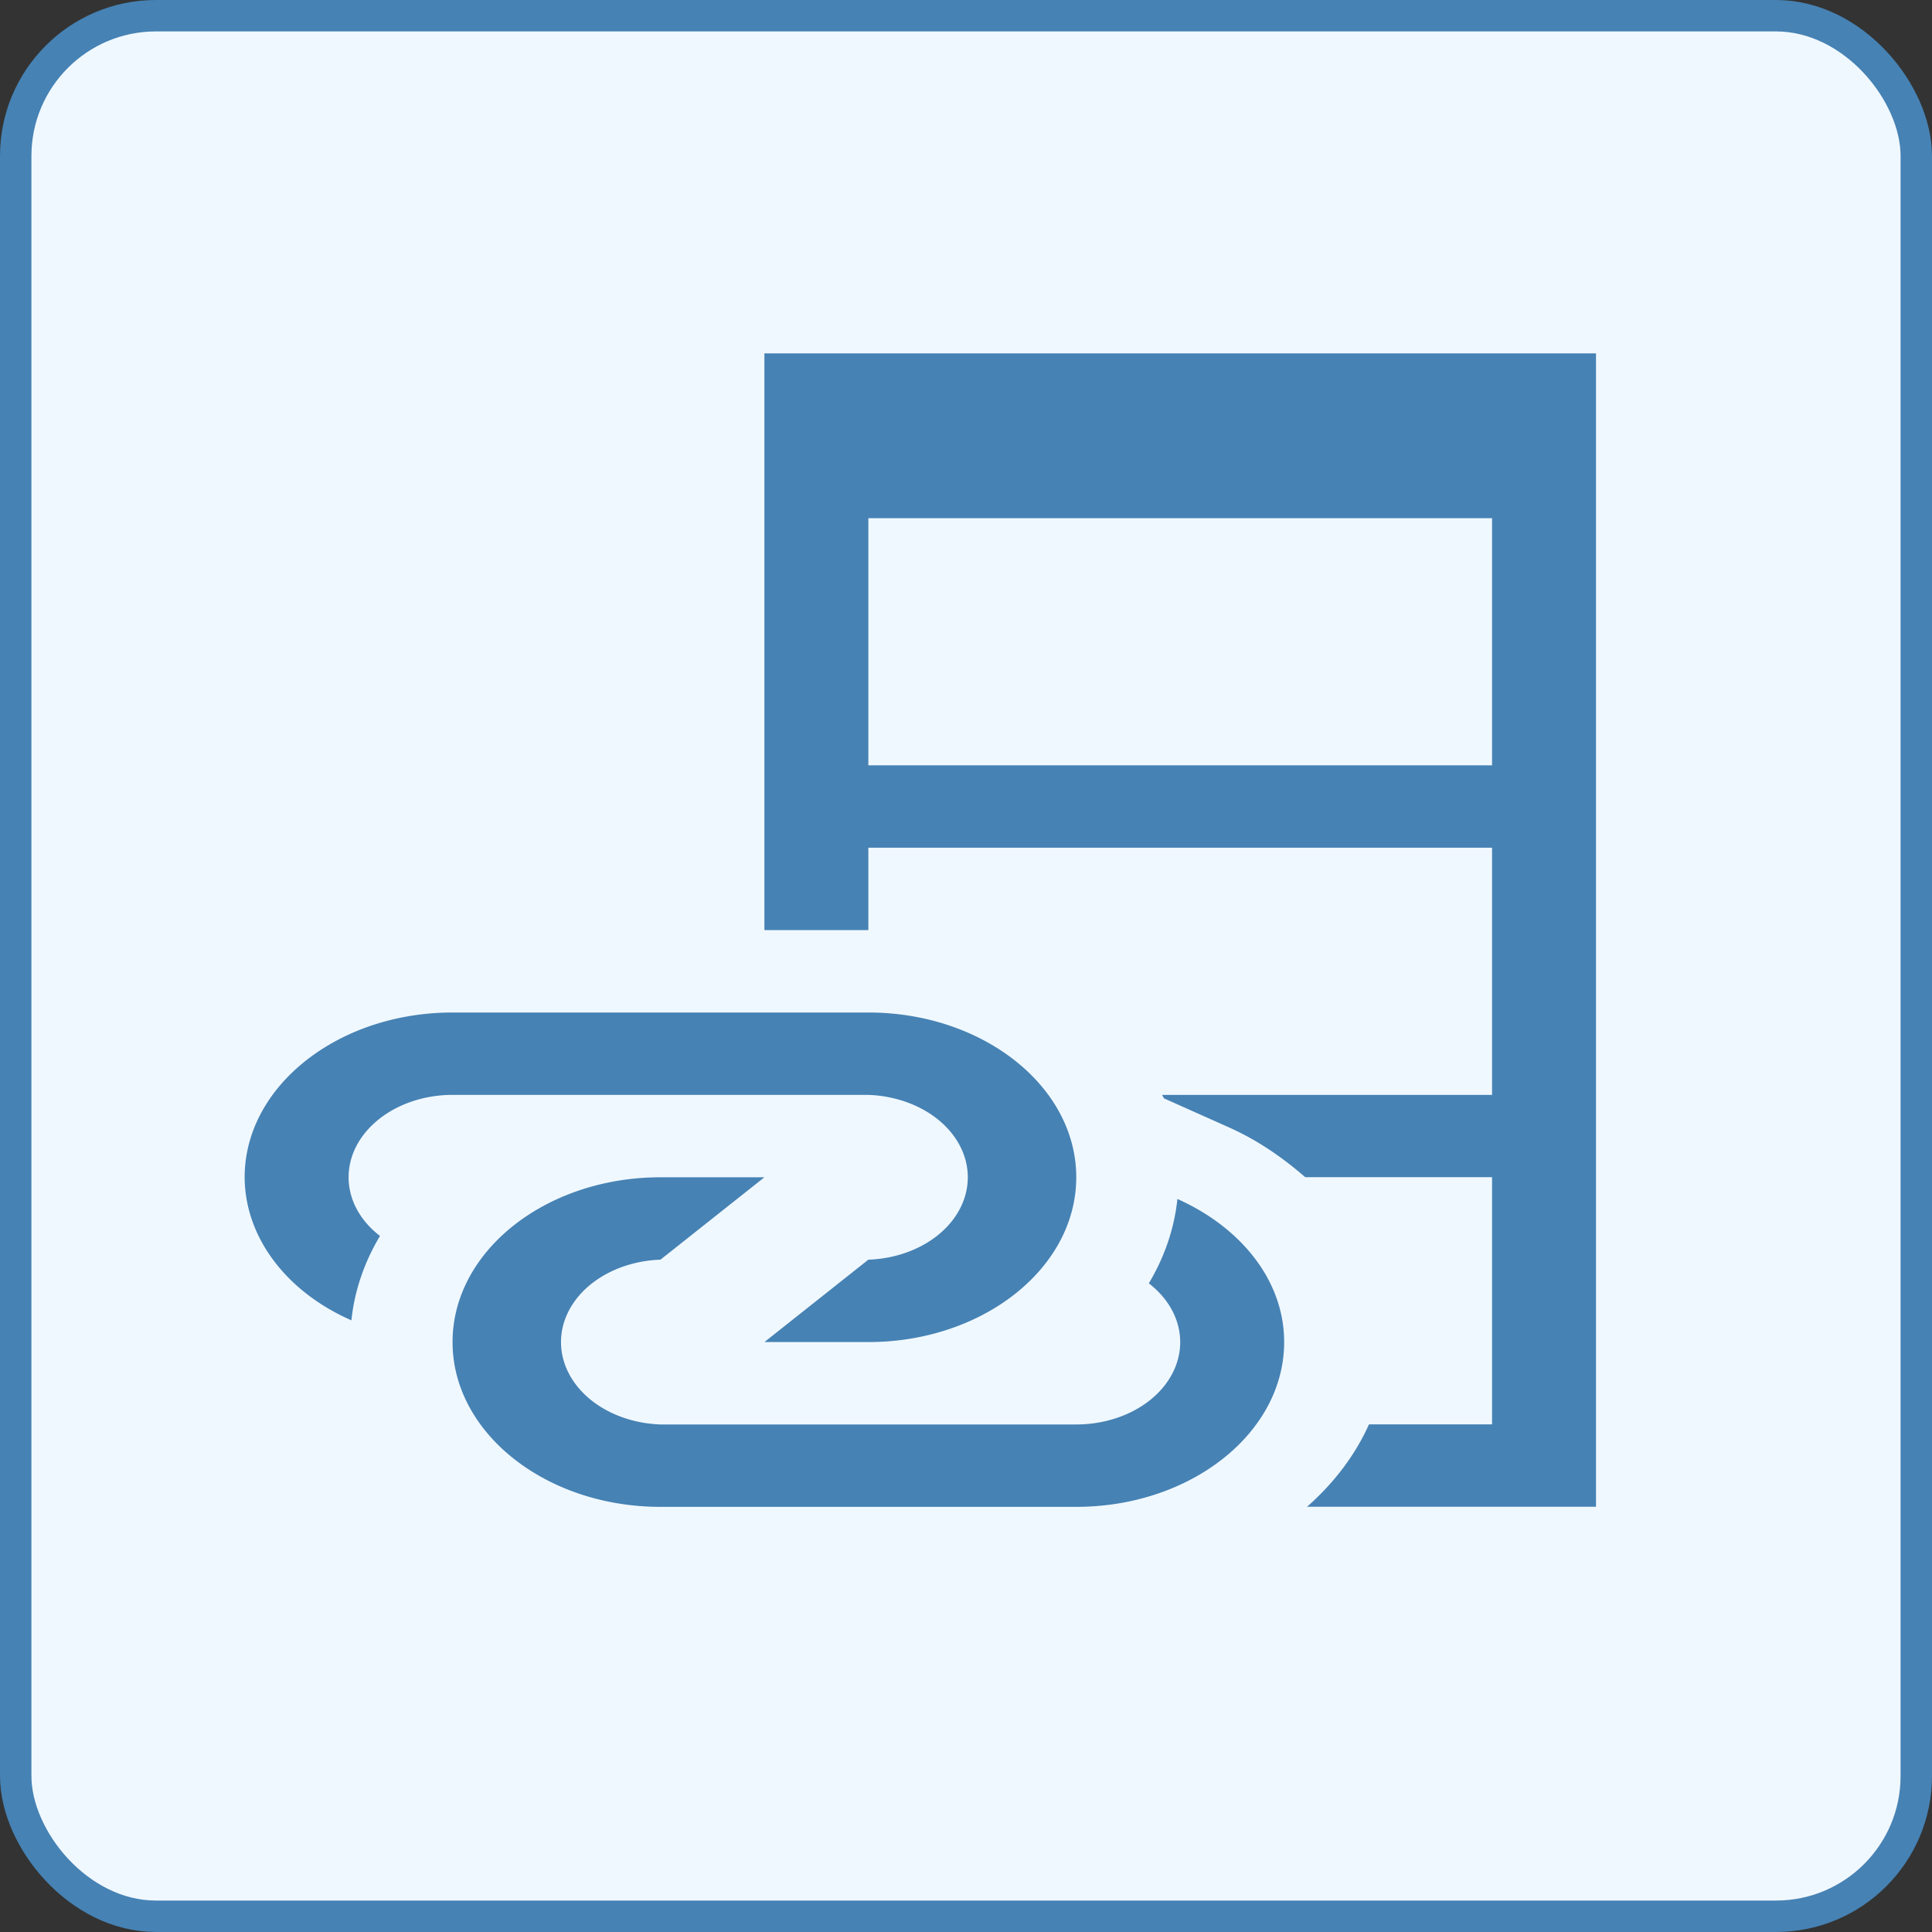 <?xml version="1.0" encoding="UTF-8" standalone="no"?>
<svg
   xmlns:osb="http://www.openswatchbook.org/uri/2009/osb"
   xmlns:dc="http://purl.org/dc/elements/1.1/"
   xmlns:cc="http://creativecommons.org/ns#"
   xmlns:rdf="http://www.w3.org/1999/02/22-rdf-syntax-ns#"
   xmlns:svg="http://www.w3.org/2000/svg"
   xmlns="http://www.w3.org/2000/svg"
   xmlns:sodipodi="http://sodipodi.sourceforge.net/DTD/sodipodi-0.dtd"
   xmlns:inkscape="http://www.inkscape.org/namespaces/inkscape"
   width="512"
   height="512"
   viewBox="0 0 512 512"
   version="1.1"
   id="svg8"
   inkscape:version="1.0 (4035a4fb49, 2020-05-01)"
   sodipodi:docname="DBW.svg">
  <rect x="0" y="0" width="512" height="512" fill="#333333" stroke="none"/>
  <defs
     id="defs2">
    <linearGradient
       id="linearGradient837"
       osb:paint="solid">
      <stop
         style="stop-color:#b4e2ff;stop-opacity:1;"
         offset="0"
         id="stop835" />
    </linearGradient>
  </defs>
  <sodipodi:namedview
     id="base"
     pagecolor="#ffffff"
     bordercolor="#666666"
     borderopacity="1.0"
     inkscape:pageopacity="0.0"
     inkscape:pageshadow="2"
     inkscape:zoom="3.959798"
     inkscape:cx="345.29016"
     inkscape:cy="212.58313"
     inkscape:document-units="px"
     inkscape:current-layer="layer1"
     inkscape:document-rotation="0"
     showgrid="false"
     inkscape:window-width="3733"
     inkscape:window-height="2126"
     inkscape:window-x="2976"
     inkscape:window-y="-11"
     inkscape:window-maximized="1"
     units="px"
     lock-margins="true" />
  <g
     inkscape:label="Layer 1"
     inkscape:groupmode="layer"
     id="layer1">
    <rect
       style="fill:#f0f8ff;fill-opacity:1;stroke:#4682b4;stroke-width:8.328;stroke-linejoin:round;stroke-miterlimit:0;stroke-dasharray:none;stroke-opacity:1"
       id="rect10"
       width="503.672"
       height="503.666"
       x="4.164"
       y="4.164"
       ry="37.168" />
    <g
       id="g877">
      <path
         class="icon-canvas-transparent"
         d="M 478.056,421.166 H 37.287 V 71.815 H 478.056 Z"
         id="canvas"
         style="stroke-width:24.525" />
      <path
         class="icon-vs-out"
         d="M 175.027,421.166 A 82.782,65.612 0 0 1 96.681,376.536 l -17.08,-7.62 A 82.644,65.503 0 0 1 37.287,311.994 c 0,-36.114 37.08,-65.503 82.644,-65.503 H 175.027 V 71.815 H 450.508 V 421.166 Z"
         id="outline"
         style="fill:#f0f8ff;fill-opacity:1;stroke-width:24.525" />
      <path
         class="icon-vs-fg"
         d="m 345.88,311.994 h 49.531 v 65.503 h -32.617 c 3.085,-6.856 5.069,-14.149 5.069,-21.834 0,-16.398 -8.292,-31.791 -21.983,-43.669 z m -115.757,-65.503 c 35.895,0 66.474,18.275 77.851,43.669 h 87.438 V 224.656 H 230.123 Z m 0,-109.172 v 65.503 h 165.288 v -65.503 z"
         id="iconFg"
         style="fill:#f0f8ff;fill-opacity:1;stroke-width:24.525" />
      <path
         id="path843"
         d="M 202.575,93.65 V 246.49 h 27.548 v -21.834 h 165.288 v 65.503 h -87.438 c 0.138,0.328 0.358,0.611 0.496,0.917 l 17.107,7.642 c 7.851,3.494 14.435,8.144 20.33,13.253 h 49.504 v 65.503 h -32.617 a 82.341,65.263 0 0 1 -16.419,21.834 h 76.584 V 93.65 Z M 395.412,202.822 H 230.123 V 137.319 H 395.412 Z M 92.383,311.994 a 27.273,21.616 0 0 0 8.32,15.546 81.542,64.63 0 0 0 -7.576,22.358 54.848,43.472 0 0 1 -28.292,-37.905 c 0,-24.083 24.711,-43.669 55.096,-43.669 h 110.192 c 30.358,0 55.096,19.585 55.096,43.669 0,24.083 -24.738,43.669 -55.096,43.669 h -27.548 l 27.548,-21.834 a 27.576,21.856 0 0 0 0,-43.669 H 119.931 c -15.179,0 -27.548,9.804 -27.548,21.834 z m 247.933,43.669 c 0,24.061 -24.738,43.669 -55.096,43.669 H 175.027 c -30.386,0 -55.096,-19.607 -55.096,-43.669 0,-24.083 24.711,-43.669 55.096,-43.669 h 27.548 l -27.548,21.834 a 27.576,21.856 0 0 0 0,43.669 h 110.192 a 27.548,21.834 0 0 0 27.548,-21.834 27.41,21.725 0 0 0 -8.32,-15.568 81.542,64.63 0 0 0 7.576,-22.358 c 16.804,7.511 28.292,21.594 28.292,37.926 z"
         class="icon-vs-bg"
         style="fill:#4682b4;fill-opacity:1;stroke-width:24.525" />
    </g>
  </g>
  <style
     id="style838">.icon-canvas-transparent{opacity:0;fill:#f6f6f6}.icon-vs-out{fill:#f6f6f6}.icon-vs-bg{fill:#424242}.icon-vs-fg{fill:#f0eff1}</style>
</svg>
